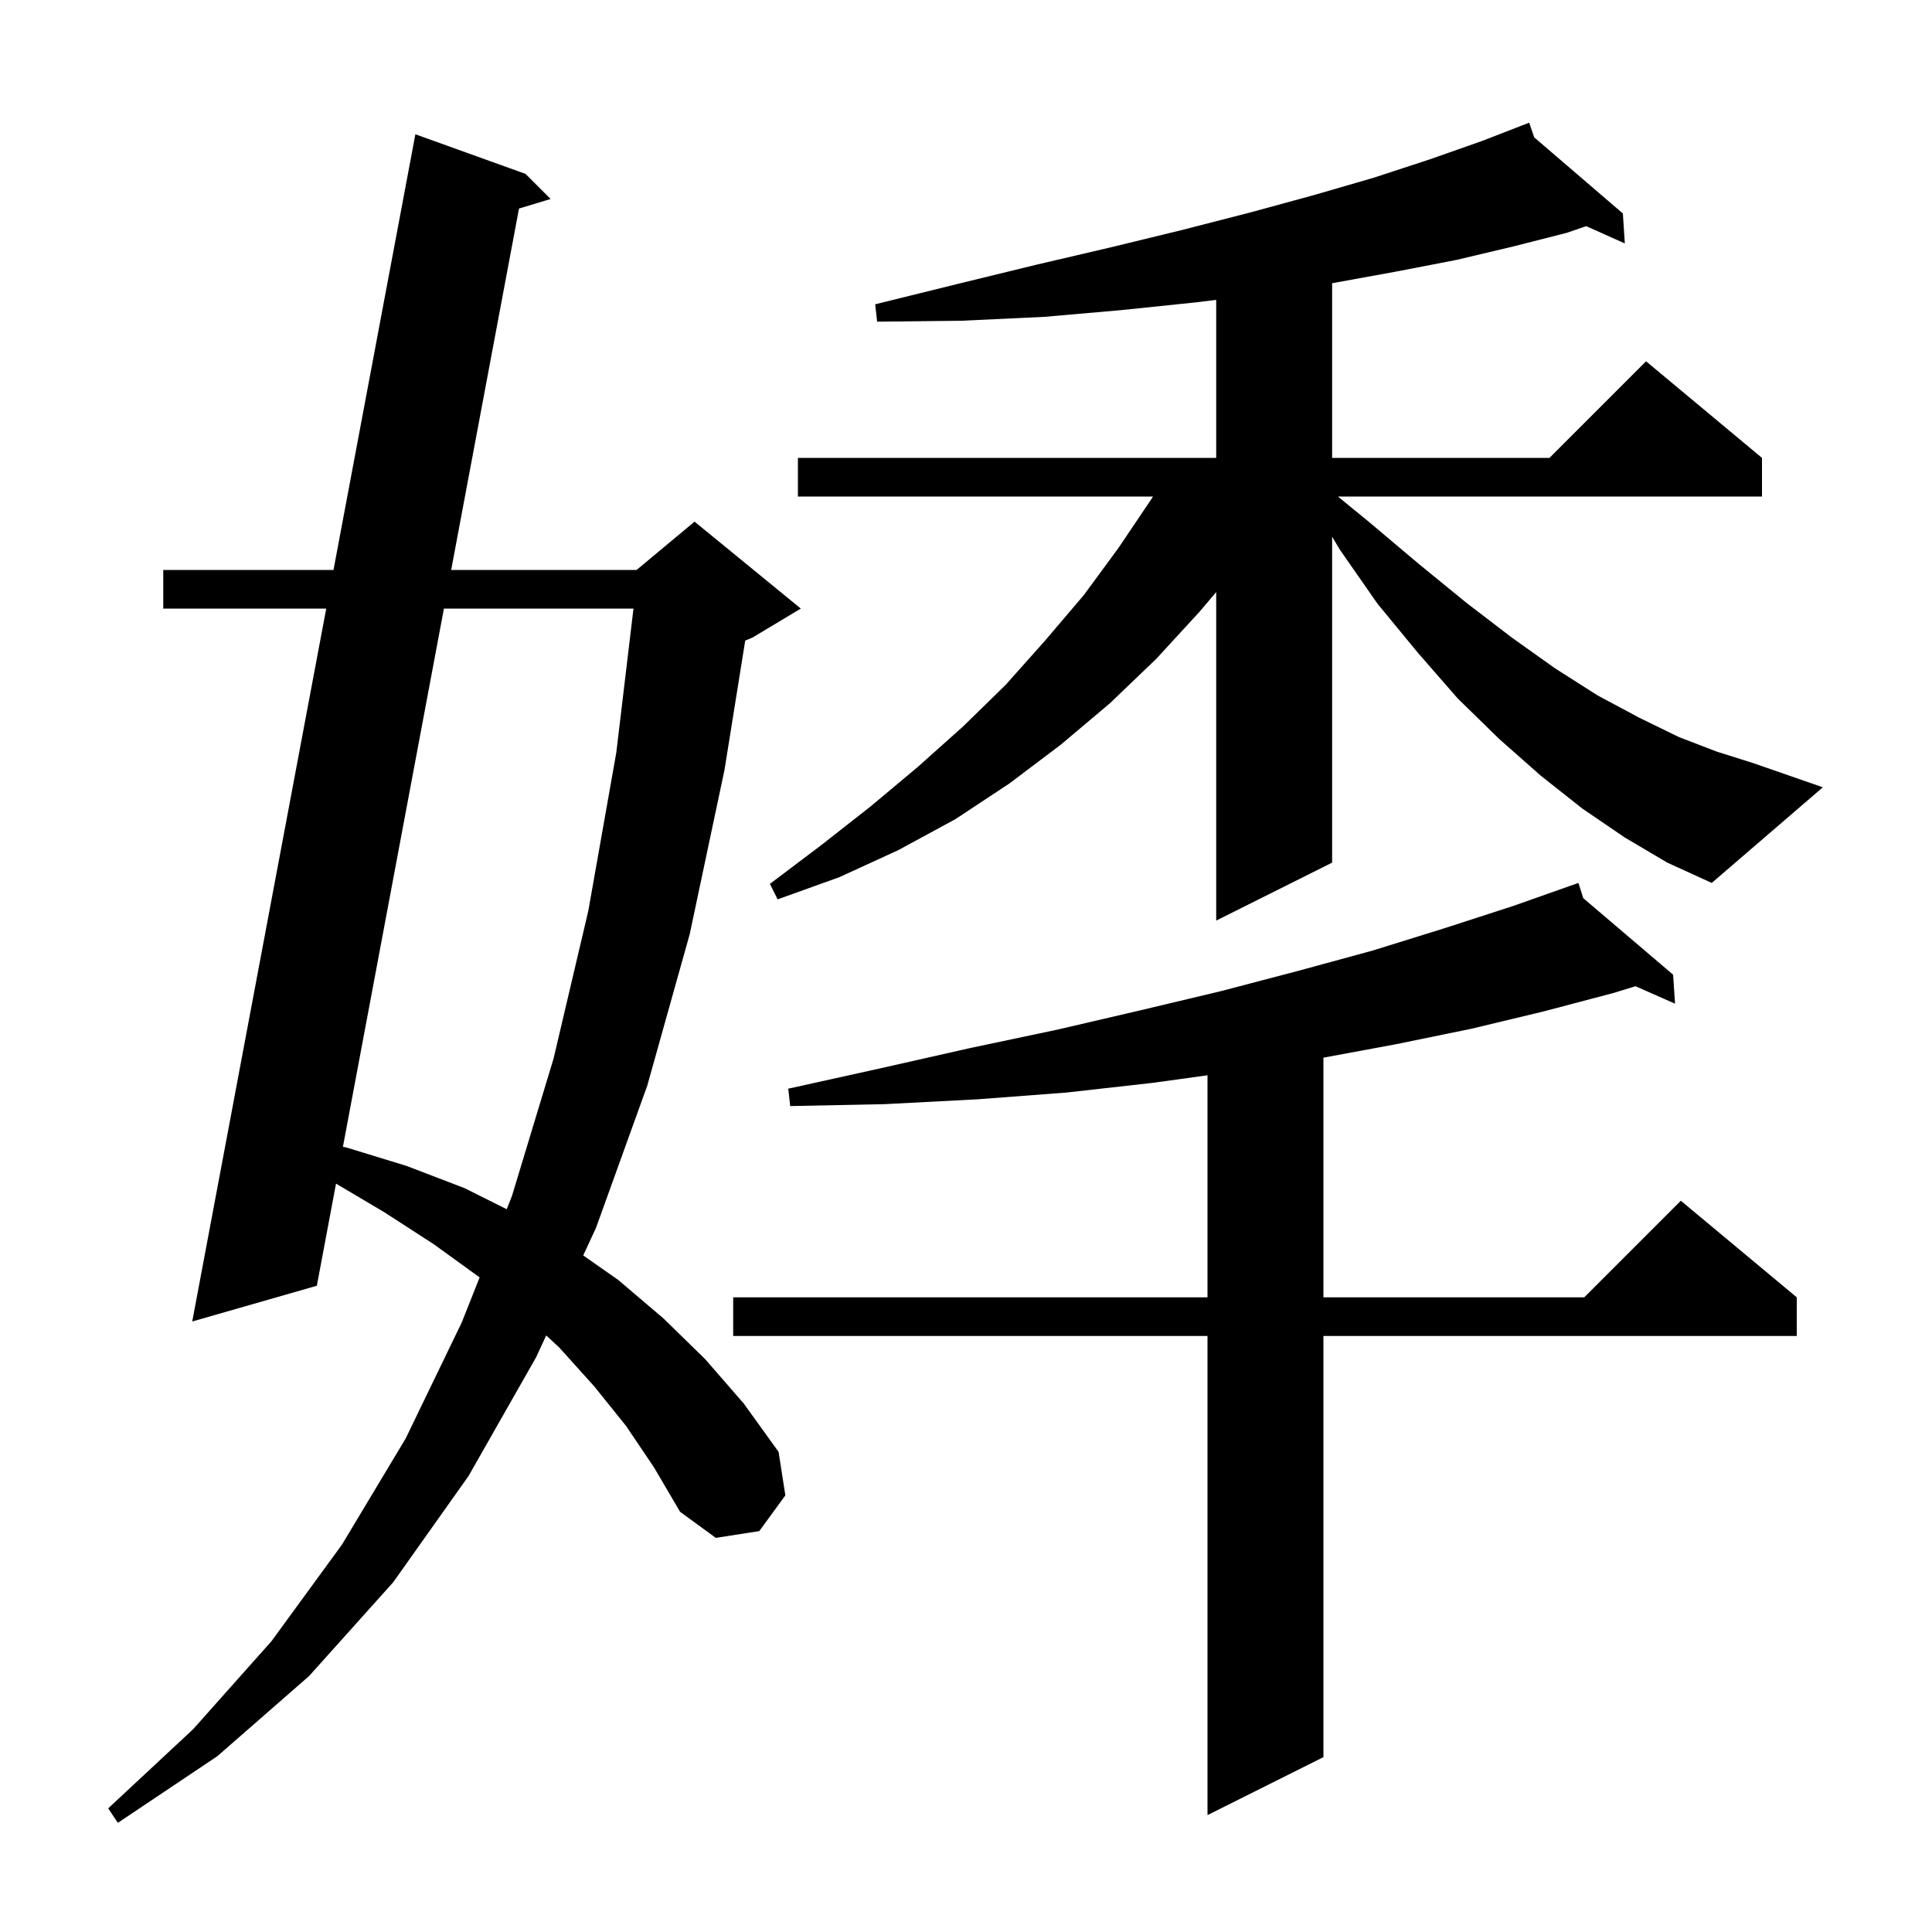 <svg xmlns="http://www.w3.org/2000/svg" xmlns:xlink="http://www.w3.org/1999/xlink" version="1.1" baseProfile="full" viewBox="0 0 200 200" width="200" height="200">
<g fill="black">
<path d="M 64.8 147.6 L 61.5 143.5 L 57.9 139.5 L 56.543 138.245 L 55.5 140.5 L 48.5 152.8 L 40.7 163.8 L 32.0 173.5 L 22.5 181.8 L 12.2 188.7 L 11.2 187.2 L 20.0 179.0 L 28.1 169.9 L 35.4 159.9 L 42.0 148.9 L 47.8 136.9 L 49.649 132.241 L 49.6 132.2 L 44.9 128.8 L 39.8 125.5 L 34.784 122.528 L 32.8 133.1 L 19.9 136.8 L 33.771 63.0 L 16.9 63.0 L 16.9 59.0 L 34.523 59.0 L 43.0 13.9 L 54.4 18.0 L 57.0 20.6 L 53.727 21.588 L 46.706 59.0 L 65.9 59.0 L 71.9 54.0 L 82.9 63.0 L 77.9 66.0 L 77.145 66.315 L 75.0 79.7 L 71.4 96.7 L 67.0 112.4 L 61.7 127.1 L 60.375 129.963 L 64.0 132.5 L 68.7 136.5 L 73.0 140.7 L 77.0 145.3 L 80.6 150.3 L 81.3 154.8 L 78.6 158.5 L 74.1 159.2 L 70.4 156.5 L 67.7 151.9 Z M 163.898 92.976 L 173.2 100.9 L 173.4 103.9 L 169.305 102.094 L 167.0 102.8 L 159.8 104.7 L 152.3 106.5 L 144.5 108.1 L 137.0 109.489 L 137.0 134.3 L 164.0 134.3 L 174.0 124.3 L 186.0 134.3 L 186.0 138.3 L 137.0 138.3 L 137.0 181.9 L 125.0 187.9 L 125.0 138.3 L 75.9 138.3 L 75.9 134.3 L 125.0 134.3 L 125.0 111.314 L 119.3 112.1 L 110.4 113.1 L 101.2 113.8 L 91.6 114.3 L 81.8 114.5 L 81.6 112.7 L 91.1 110.6 L 100.4 108.5 L 109.4 106.6 L 118.0 104.6 L 126.4 102.6 L 134.4 100.5 L 142.1 98.4 L 149.5 96.1 L 156.6 93.8 L 162.419 91.746 L 162.4 91.7 L 162.444 91.737 L 163.4 91.4 Z M 45.955 63.0 L 35.5 118.715 L 35.9 118.8 L 42.1 120.7 L 48.1 123.0 L 52.454 125.177 L 53.0 123.8 L 57.3 109.6 L 60.9 94.3 L 63.8 77.9 L 65.578 63.0 Z M 168.2 86.7 L 163.8 83.7 L 159.5 80.3 L 155.2 76.5 L 150.9 72.3 L 146.8 67.6 L 142.6 62.5 L 138.7 56.9 L 137.9 55.559 L 137.9 89.3 L 125.9 95.3 L 125.9 61.291 L 124.2 63.3 L 119.7 68.2 L 114.9 72.8 L 109.8 77.1 L 104.5 81.1 L 98.9 84.8 L 93.0 88.0 L 86.9 90.8 L 80.5 93.1 L 79.7 91.5 L 85.0 87.5 L 90.1 83.5 L 95.0 79.4 L 99.7 75.2 L 104.1 70.9 L 108.2 66.3 L 112.2 61.6 L 115.8 56.7 L 119.3 51.5 L 119.357 51.4 L 82.6 51.4 L 82.6 47.4 L 125.9 47.4 L 125.9 31.041 L 123.8 31.3 L 116.1 32.1 L 108.1 32.8 L 99.6 33.2 L 90.8 33.3 L 90.6 31.5 L 99.1 29.4 L 107.3 27.4 L 115.0 25.6 L 122.4 23.8 L 129.4 22.0 L 136.0 20.2 L 142.2 18.4 L 148.0 16.5 L 153.4 14.6 L 157.418 13.042 L 157.4 13.0 L 157.439 13.034 L 158.3 12.7 L 158.82 14.219 L 168.0 22.1 L 168.2 25.2 L 164.202 23.41 L 162.2 24.1 L 156.7 25.5 L 150.8 26.9 L 144.6 28.1 L 138.0 29.3 L 137.9 29.316 L 137.9 47.4 L 160.4 47.4 L 170.4 37.4 L 182.4 47.4 L 182.4 51.4 L 138.5 51.4 L 141.8 54.1 L 146.9 58.4 L 151.8 62.4 L 156.5 66.0 L 161.0 69.2 L 165.4 72.0 L 169.7 74.3 L 173.8 76.3 L 177.7 77.8 L 181.5 79.0 L 188.7 81.5 L 177.2 91.4 L 172.6 89.3 Z " />
</g>
</svg>
